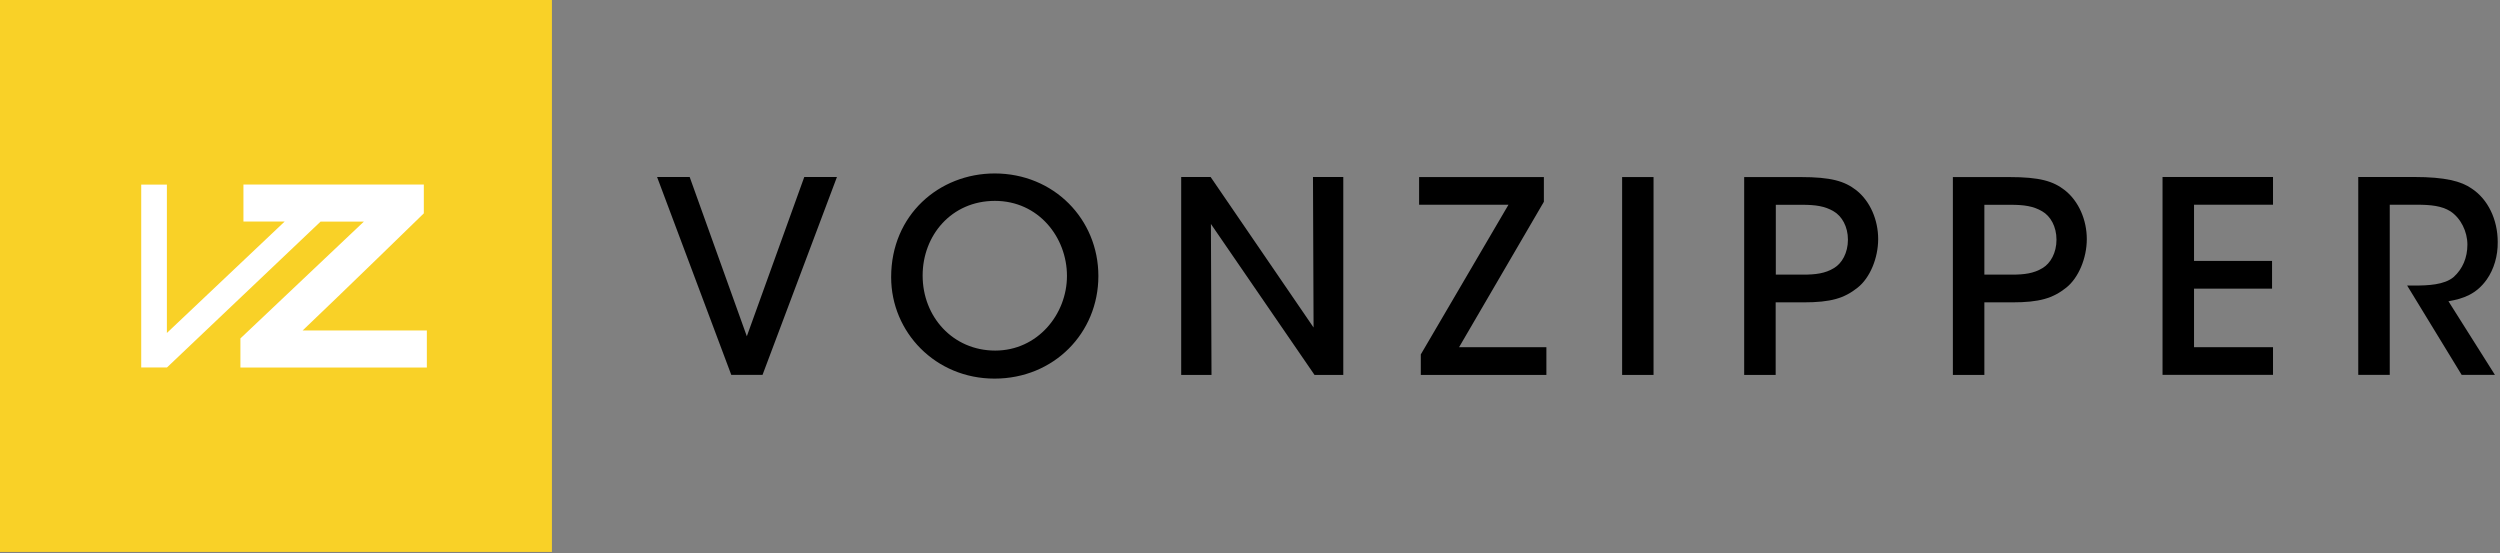 <svg viewBox="0 0 339 75" fill="none" xmlns="http://www.w3.org/2000/svg">
<rect x="0" y="0" width="339" height="75" fill="#808080" stroke="none"/>
<g clip-path="url(#clip0_549_10976)">
<path d="M89.1 24H93.52L101.27 45.6L109.06 24H113.49L103.4 50.83H99.16L89.1 24Z" fill="black"></path>
<path d="M120.84 37.569C120.84 29.14 127.35 23.52 134.88 23.52C142.88 23.52 148.94 29.7 148.94 37.429C148.94 45.16 142.9 51.34 134.86 51.34C126.82 51.34 120.84 45.02 120.84 37.599V37.569ZM125.11 37.38C125.11 42.959 129.22 47.539 134.95 47.539C140.68 47.539 144.68 42.639 144.68 37.41C144.68 32.179 140.82 27.239 134.91 27.239C129 27.239 125.11 31.939 125.11 37.349V37.38Z" fill="black"></path>
<path d="M178.12 44.41L178.04 24H182.15V50.84H178.25L164.2 30.37L164.28 50.84H160.17V24H164.16L178.12 44.41Z" fill="black"></path>
<path d="M197.85 47.08H209.69V50.84H192.66V48.06L204.55 27.76H192.43V24.01H209.35V27.36L197.85 47.08Z" fill="black"></path>
<path d="M224.22 24.01H219.96V50.84H224.22V24.01Z" fill="black"></path>
<path d="M244.15 24.01C248.32 24.01 250.12 24.56 251.72 25.8C253.6 27.29 254.68 29.83 254.68 32.42C254.68 35.01 253.56 37.69 251.9 39C250.08 40.45 248.27 41 244.56 41H240.78V50.84H236.51V24.01H244.14H244.15ZM240.79 37.24H244.49C246.2 37.24 247.5 37.08 248.69 36.35C249.77 35.71 250.58 34.29 250.58 32.5C250.58 30.71 249.75 29.3 248.65 28.66C247.45 27.94 246.15 27.77 244.36 27.77H240.8V37.24H240.79Z" fill="black"></path>
<path d="M272.44 24.01C276.61 24.01 278.41 24.56 280 25.8C281.88 27.29 282.97 29.83 282.97 32.42C282.97 35.01 281.84 37.69 280.19 39C278.37 40.45 276.56 41 272.86 41H269.08V50.84H264.81V24.01H272.45H272.44ZM269.07 37.24H272.78C274.49 37.24 275.78 37.08 276.97 36.35C278.05 35.71 278.86 34.29 278.86 32.5C278.86 30.71 278.04 29.3 276.93 28.66C275.72 27.94 274.43 27.77 272.64 27.77H269.08V37.24H269.07Z" fill="black"></path>
<path d="M293.24 24H308.22V27.76H297.51V35.38H308.09V39.14H297.51V47.08H308.22V50.83H293.24V24Z" fill="black"></path>
<path d="M319.79 24H327.37C331.57 24 333.75 24.58 335.15 25.56C337.37 27.01 338.69 29.78 338.69 32.81C338.72 34.69 338.18 36.52 337.19 37.92C335.8 39.86 334.07 40.5 332.01 40.85L338.31 50.83H333.8L326.41 38.72H327.37C329.2 38.72 331.45 38.64 332.72 37.56C333.94 36.46 334.58 34.93 334.58 33.17C334.58 31.41 333.69 29.58 332.27 28.65C331.11 27.92 329.64 27.76 327.71 27.76H324.05V50.83H319.78V24H319.79Z" fill="black"></path>
<path d="M74.84 0H0V74.84H74.84V0Z" fill="#F9D127"></path>
<path d="M41.05 44.8C46.31 39.809 57.47 28.93 57.47 28.93V25.02H33.01V30.04C33.01 30.04 35.02 30.04 38.6 30.04L22.63 45.15V25.029H19.15V49.83H22.64L43.47 30.049C45.43 30.049 48.05 30.049 49.34 30.049C44.04 35.069 32.6 45.889 32.6 45.889V49.84H57.88V44.809C57.88 44.809 47.13 44.809 41.04 44.809" fill="white"></path>
</g>
<defs>
<clipPath id="clip0_549_10976">
<rect width="338.7" height="74.84" fill="white"></rect>
</clipPath>
</defs>
</svg>
